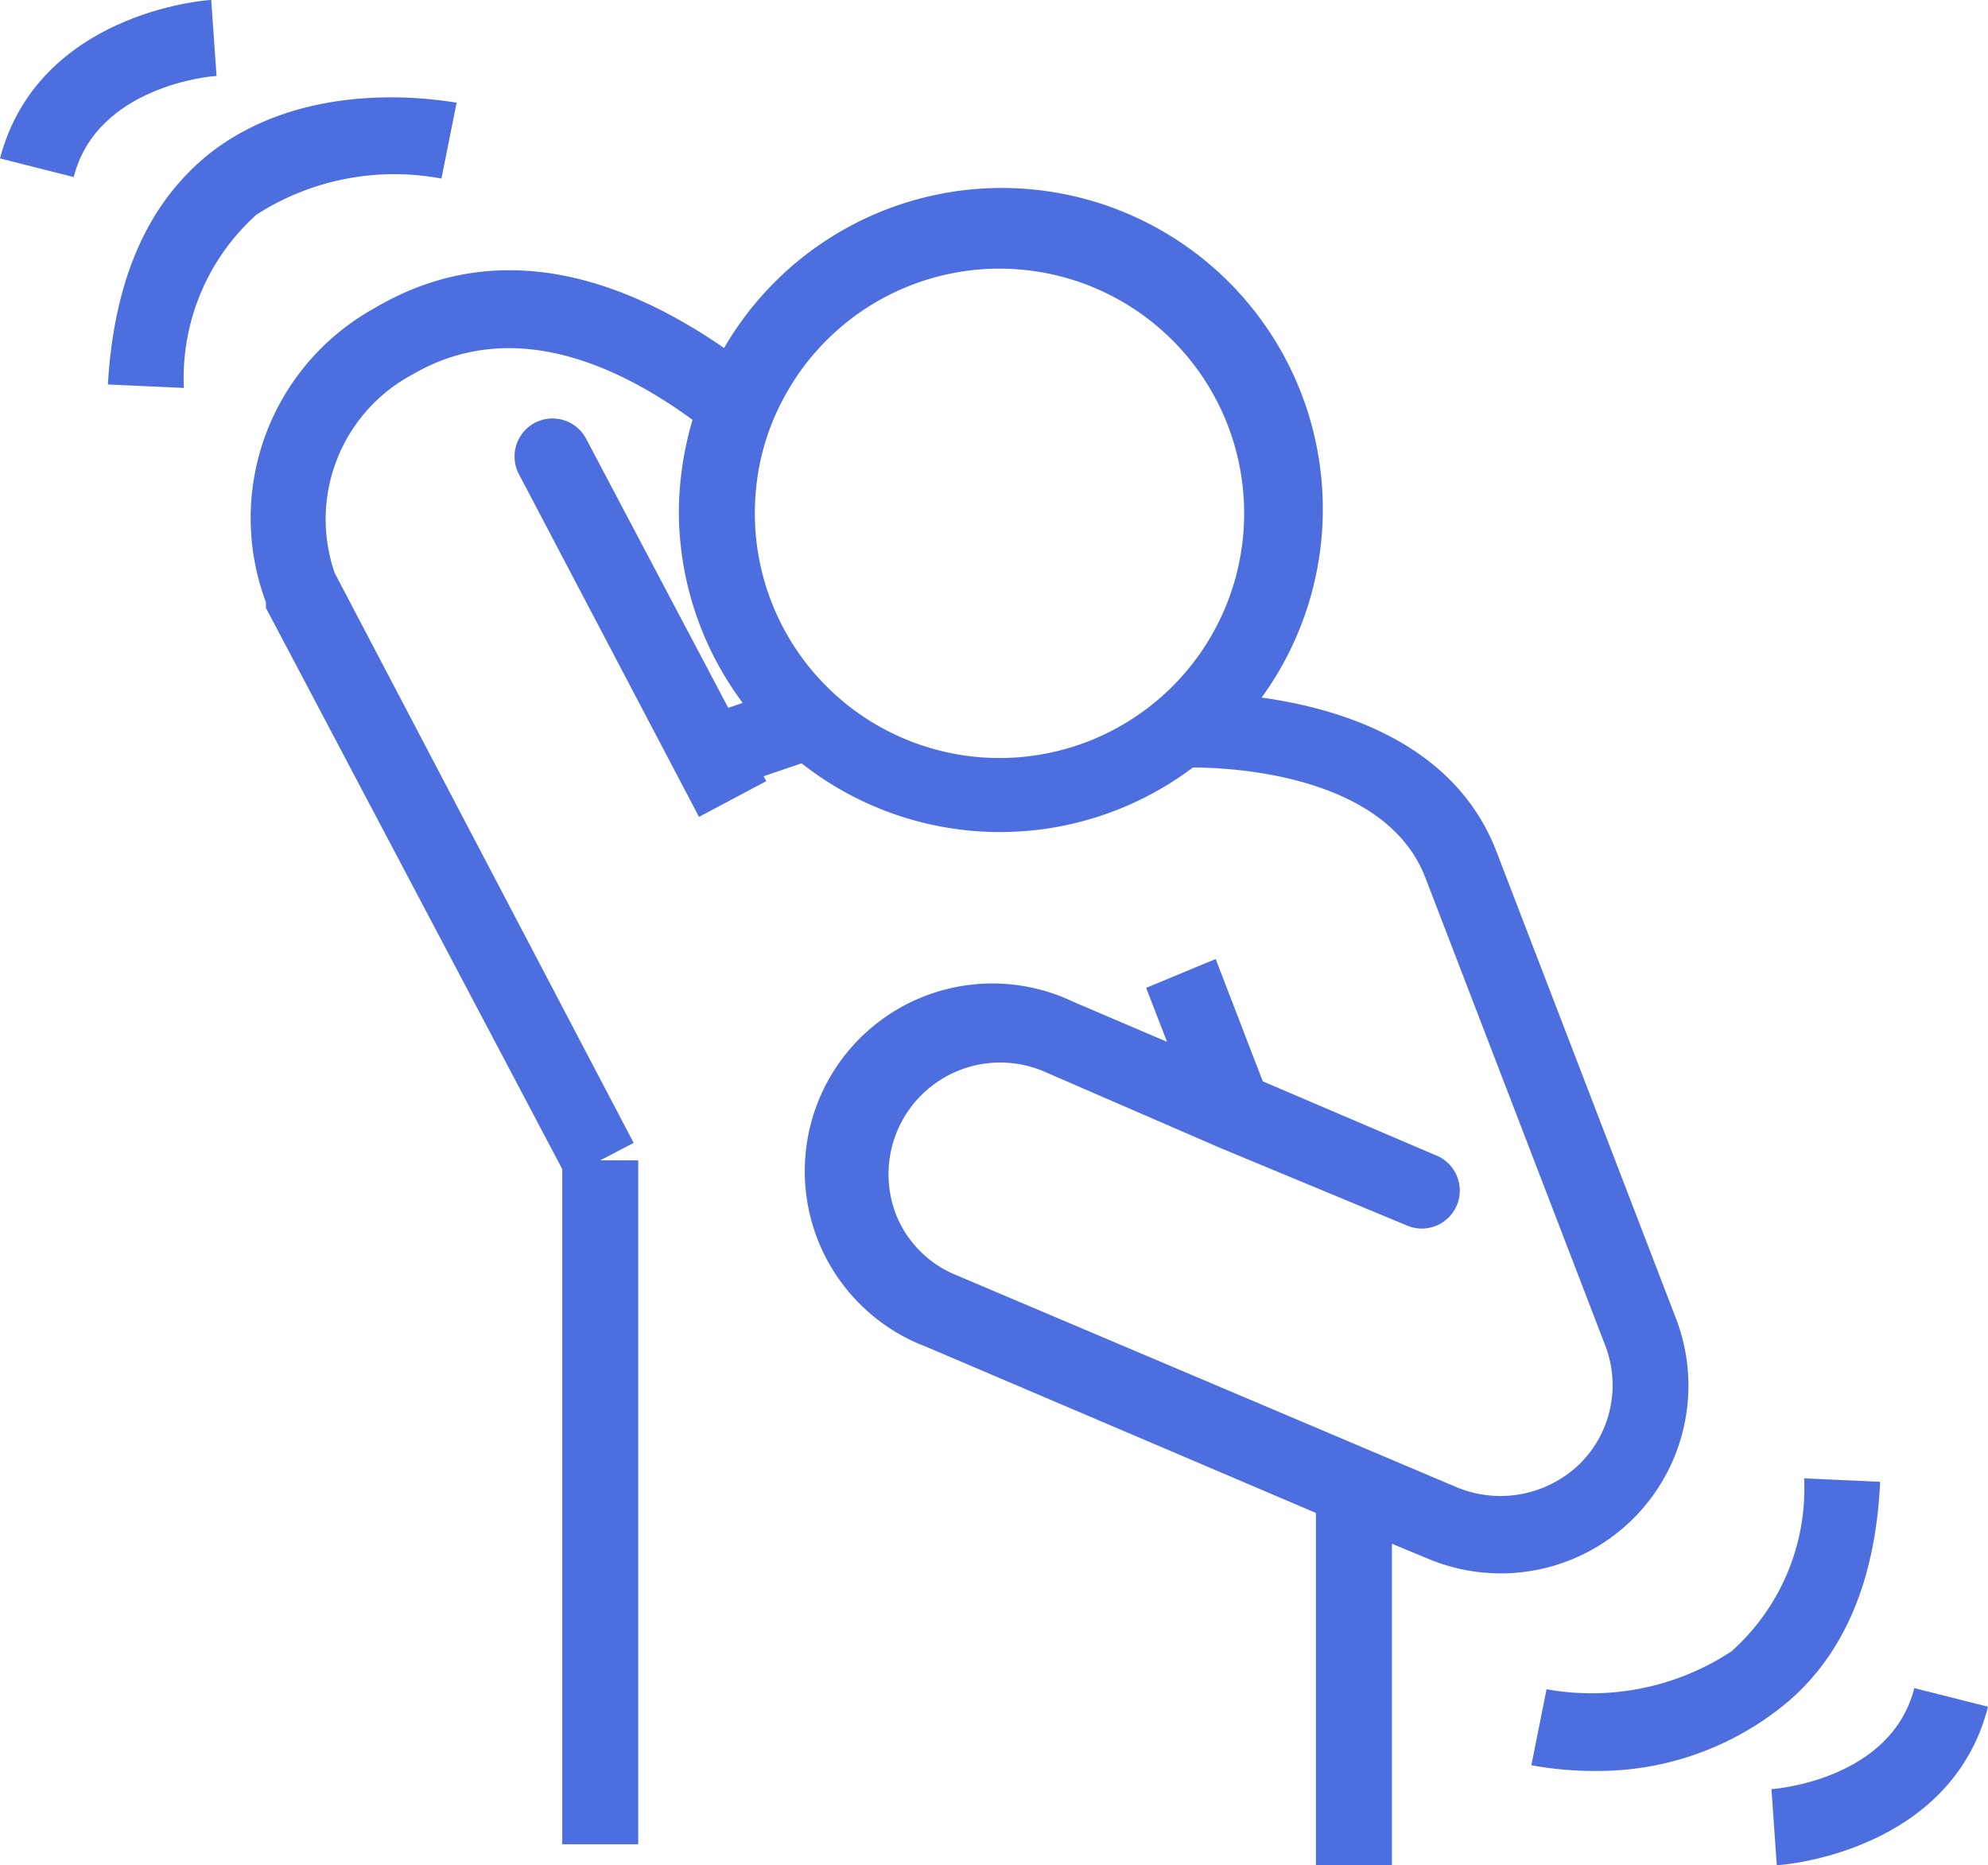 <svg xmlns="http://www.w3.org/2000/svg" viewBox="0 0 52.33 49.09"><defs><style>.cls-1{fill:#4d6edf;}</style></defs><g id="Layer_2" data-name="Layer 2"><g id="Layer_1-2" data-name="Layer 1"><path class="cls-1" d="M44.12,34.71l-4.73-12.3c-1.09-2.84-4.08-3.76-6.18-4.05h0a8.45,8.45,0,1,0-14.15-9.2c-2.59-1.79-5.91-3-9.2-1.05A6.31,6.31,0,0,0,7,15.85L7,16,14.8,30.77V48.54h2v-18h-1l.88-.46-7.87-15a4.32,4.32,0,0,1,2.06-5.23c2.51-1.46,5.21-.37,7.36,1.2a8.64,8.64,0,0,0-.36,2.45,8.43,8.43,0,0,0,1.68,5l-.38.13-3.73-7.06a1,1,0,1,0-1.77.93l4.73,9,1.77-.94-.07-.13,1-.34h0a8.44,8.44,0,0,0,10.3.11c1.11,0,5.09.22,6.12,2.9l4.73,12.3a2.91,2.91,0,0,1-.7,3.16,3,3,0,0,1-3.19.59L25.17,33.56A2.87,2.87,0,0,1,23.6,32a2.94,2.94,0,0,1,3.88-3.8l4.61,2h0L37,32.24a1,1,0,1,0,.78-1.84l-4.54-1.94L32,25.24,30.17,26l.55,1.42-2.46-1.05a4.94,4.94,0,1,0-3.87,9.08l10.25,4.37v9.31h2V40.63l.94.39a4.94,4.94,0,0,0,6.54-6.31ZM19.87,13.48a6.77,6.77,0,0,1,.08-1h0a6.29,6.29,0,0,1,.71-2.06,6.44,6.44,0,1,1-.79,3.08Z"/><path class="cls-1" d="M49.49,39l-2-.09a5.74,5.74,0,0,1-1.91,4.55,6.69,6.69,0,0,1-4.87,1l-.4,2a9.23,9.23,0,0,0,1.7.15A7.77,7.77,0,0,0,46.8,45C48.47,43.73,49.37,41.69,49.49,39Z"/><path class="cls-1" d="M50.39,44.43c-.61,2.4-3.63,2.65-3.76,2.66l.07,1,.07,1c.19,0,4.59-.36,5.56-4.17Z"/><path class="cls-1" d="M11.62,4.7l.2-1,.2-1c-.15,0-3.79-.77-6.49,1.33C3.86,5.36,3,7.4,2.84,10.12l2,.09A5.78,5.78,0,0,1,6.75,5.65,6.71,6.71,0,0,1,11.62,4.7Z"/><path class="cls-1" d="M5.56,0C5.37,0,1,.36,0,4.17l1.94.49C2.55,2.26,5.57,2,5.7,2Z"/></g></g></svg>
